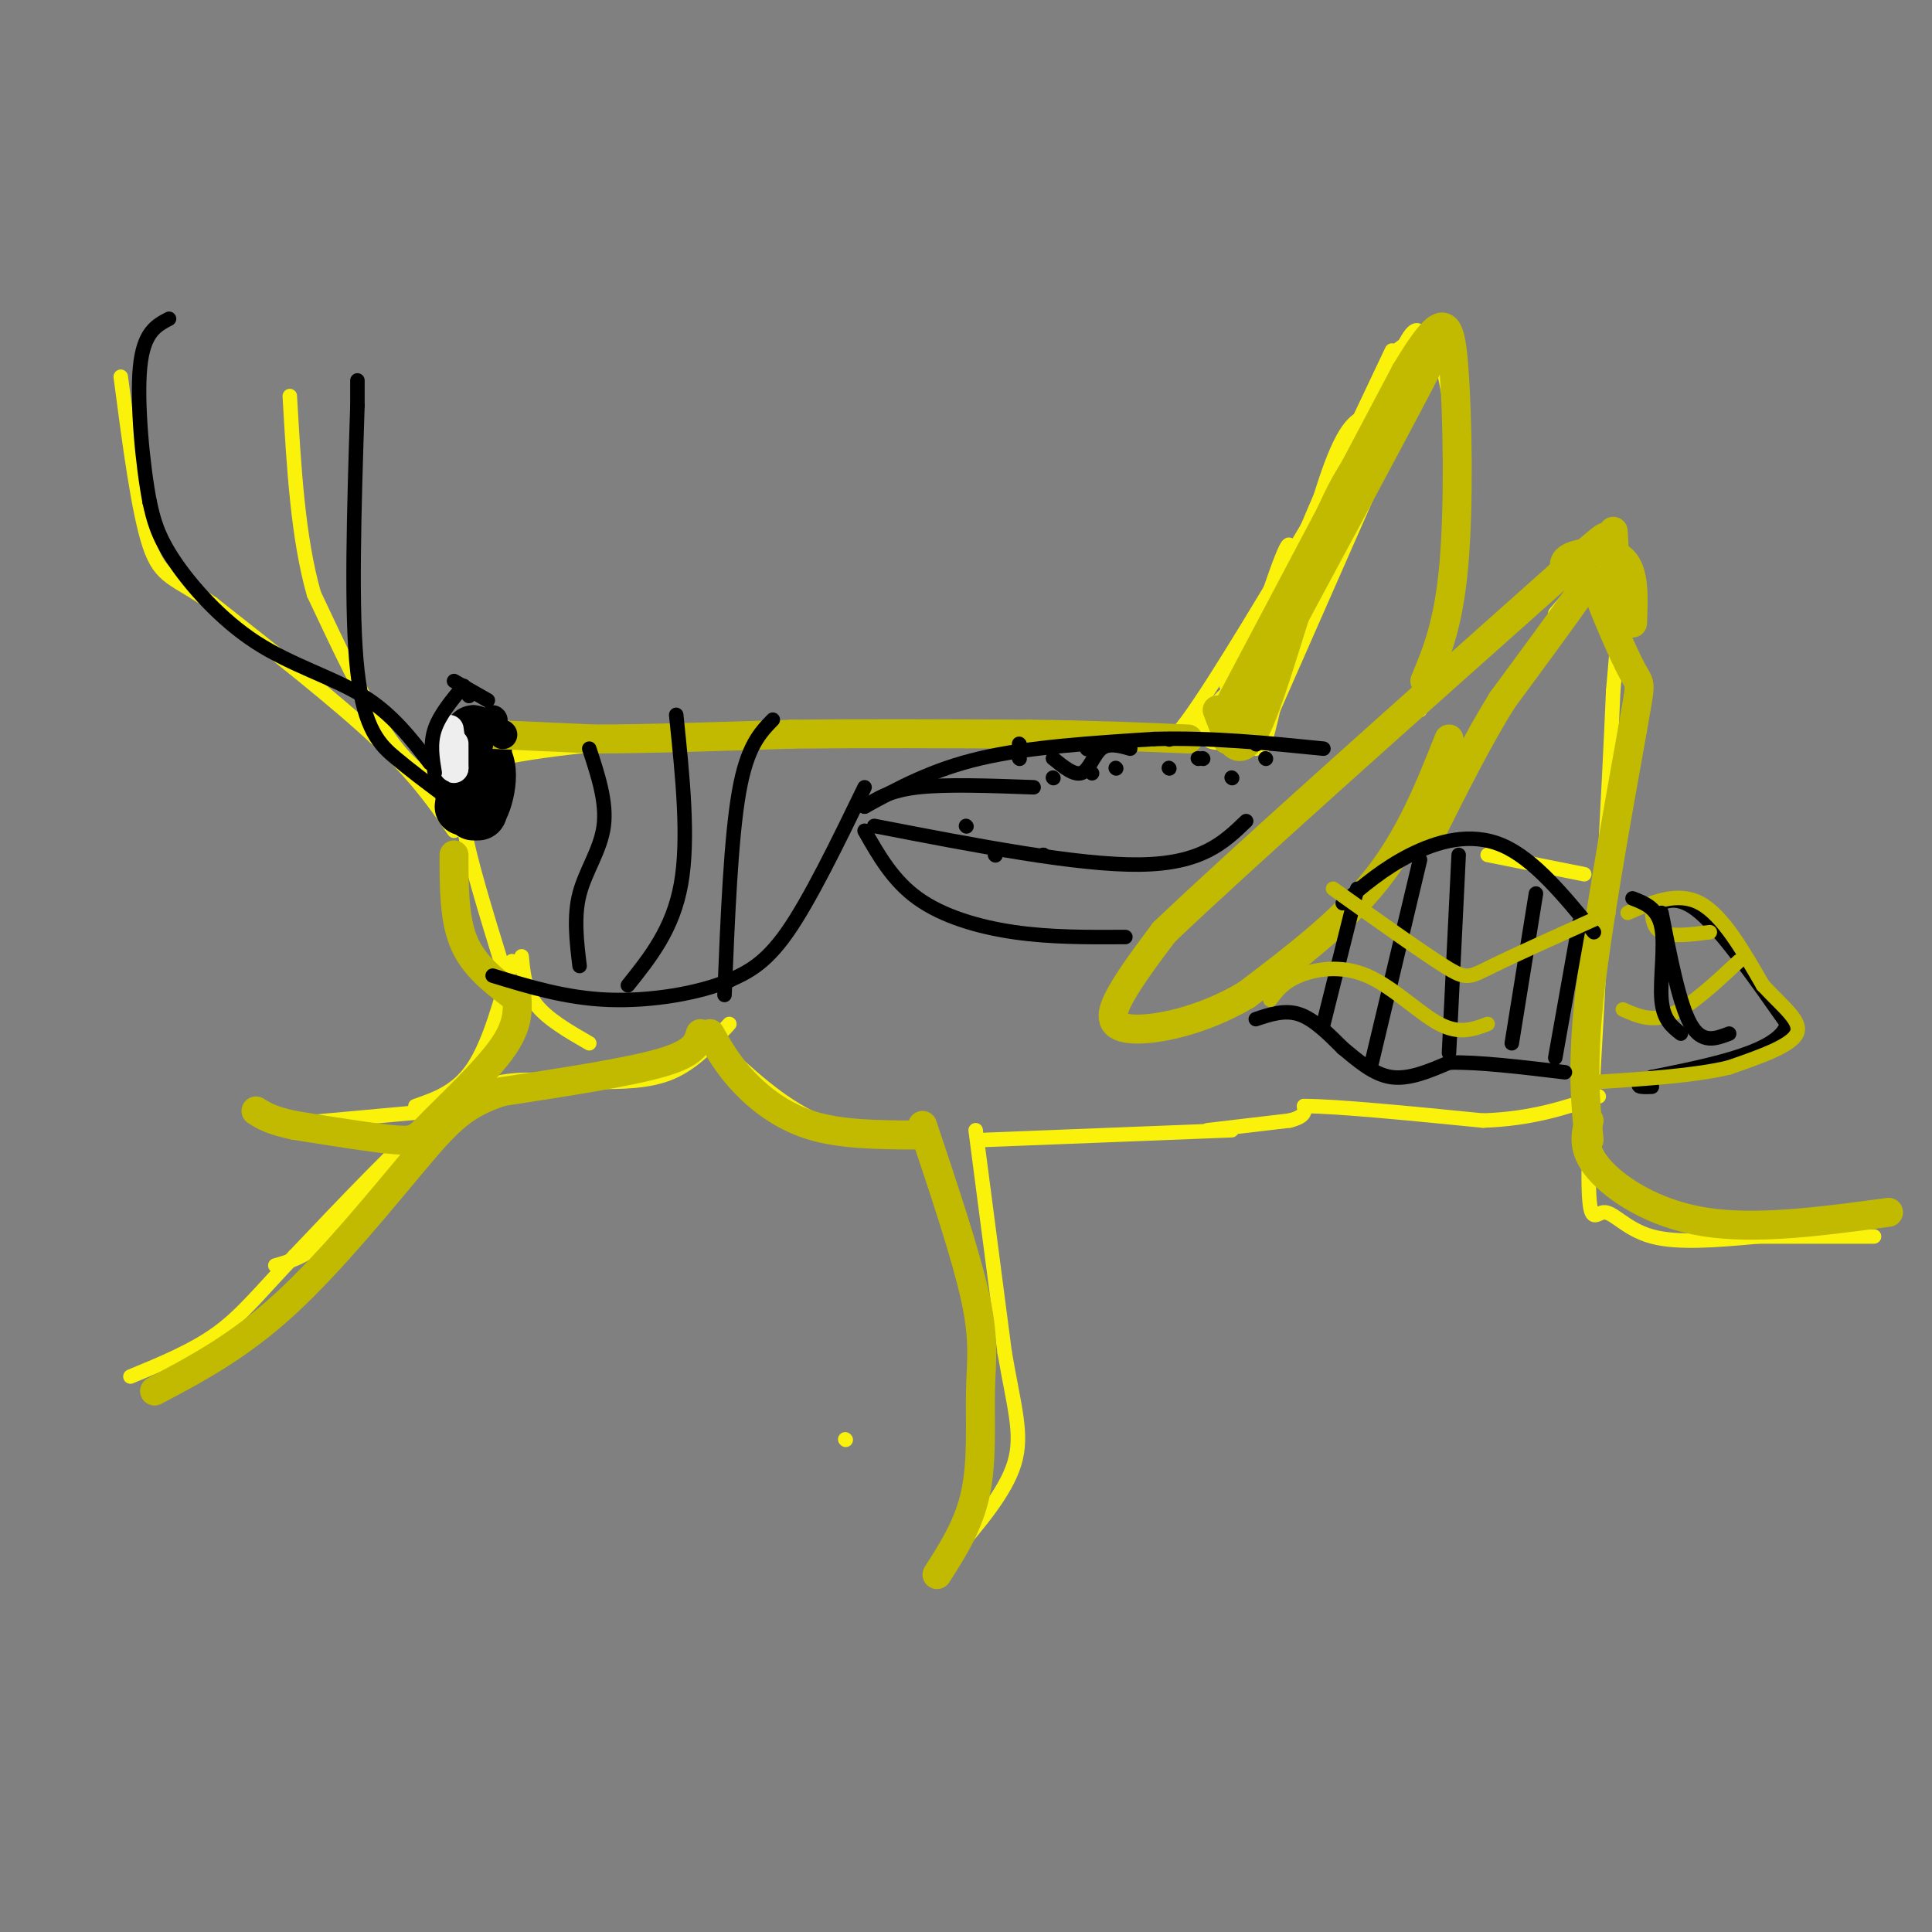 <svg viewBox='0 0 400 400' version='1.1' xmlns='http://www.w3.org/2000/svg' xmlns:xlink='http://www.w3.org/1999/xlink'><rect x="0" y="0" width="400" height="400" fill="#808080" stroke="none"/><g fill='none' stroke='#FBF20B' stroke-width='3' stroke-linecap='round' stroke-linejoin='round'><path d='M175,298c0.000,0.000 0.100,0.100 0.1,0.1'/><path d='M57,262c3.250,-0.917 6.500,-1.833 11,-6c4.500,-4.167 10.250,-11.583 16,-19'/><path d='M84,237c3.600,-4.733 4.600,-7.067 10,-9c5.400,-1.933 15.200,-3.467 25,-5'/><path d='M119,223c5.167,-0.833 5.583,-0.417 6,0'/><path d='M250,234c0.000,0.000 17.000,-2.000 17,-2'/><path d='M267,232c3.333,-0.833 3.167,-1.917 3,-3'/><path d='M270,229c6.667,0.000 21.833,1.500 37,3'/><path d='M307,232c10.167,-0.333 17.083,-2.667 24,-5'/><path d='M308,177c0.000,0.000 20.000,4.000 20,4'/><path d='M322,127c5.000,-5.833 10.000,-11.667 12,-9c2.000,2.667 1.000,13.833 0,25'/><path d='M334,143c-0.833,20.000 -2.917,57.500 -5,95'/><path d='M329,238c-0.429,17.345 1.000,13.208 3,13c2.000,-0.208 4.571,3.512 10,5c5.429,1.488 13.714,0.744 22,0'/><path d='M364,256c7.667,0.000 15.833,0.000 24,0'/><path d='M204,236c0.000,0.000 51.000,-2.000 51,-2'/><path d='M202,234c0.000,0.000 6.000,46.000 6,46'/><path d='M208,280c1.956,11.422 3.844,16.978 2,23c-1.844,6.022 -7.422,12.511 -13,19'/><path d='M148,216c6.750,6.333 13.500,12.667 21,16c7.500,3.333 15.750,3.667 24,4'/><path d='M151,212c-3.667,4.000 -7.333,8.000 -12,10c-4.667,2.000 -10.333,2.000 -16,2'/><path d='M123,224c-6.089,0.000 -13.311,-1.000 -19,0c-5.689,1.000 -9.844,4.000 -14,7'/><path d='M90,231c-7.167,6.000 -18.083,17.500 -29,29'/><path d='M61,260c-7.267,7.667 -10.933,12.333 -16,16c-5.067,3.667 -11.533,6.333 -18,9'/><path d='M90,230c0.000,0.000 -33.000,3.000 -33,3'/><path d='M86,229c4.333,-1.500 8.667,-3.000 12,-8c3.333,-5.000 5.667,-13.500 8,-22'/><path d='M108,198c0.333,3.500 0.667,7.000 3,10c2.333,3.000 6.667,5.500 11,8'/><path d='M104,200c-3.417,-11.083 -6.833,-22.167 -8,-29c-1.167,-6.833 -0.083,-9.417 1,-12'/><path d='M97,159c6.500,-3.000 22.250,-4.500 38,-6'/><path d='M135,153c14.667,-1.000 32.333,-0.500 50,0'/><path d='M185,153c16.000,-0.167 31.000,-0.583 46,-1'/><path d='M231,152c9.200,1.267 9.200,4.933 15,-3c5.800,-7.933 17.400,-27.467 29,-47'/><path d='M275,102c6.917,-13.429 9.708,-23.500 13,-28c3.292,-4.500 7.083,-3.429 9,-2c1.917,1.429 1.958,3.214 2,5'/><path d='M299,77c1.333,5.933 3.667,18.267 3,31c-0.667,12.733 -4.333,25.867 -8,39'/><path d='M260,155c0.000,0.000 33.000,-75.000 33,-75'/><path d='M293,80c-4.263,7.510 -31.421,63.786 -36,69c-4.579,5.214 13.421,-40.635 20,-54c6.579,-13.365 1.737,5.753 -4,19c-5.737,13.247 -12.368,20.624 -19,28'/><path d='M254,142c0.976,-2.274 12.917,-21.958 12,-19c-0.917,2.958 -14.690,28.560 -16,30c-1.310,1.440 9.845,-21.280 21,-44'/><path d='M271,109c7.444,-15.689 15.556,-32.911 17,-36c1.444,-3.089 -3.778,7.956 -9,19'/><path d='M279,92c1.052,-1.699 8.182,-15.447 10,-17c1.818,-1.553 -1.678,9.089 -4,15c-2.322,5.911 -3.471,7.091 -2,2c1.471,-5.091 5.563,-16.455 8,-21c2.437,-4.545 3.218,-2.273 4,0'/><path d='M295,71c2.089,0.622 5.311,2.178 6,14c0.689,11.822 -1.156,33.911 -3,56'/><path d='M254,151c5.445,-11.073 10.890,-22.147 11,-22c0.110,0.147 -5.115,11.514 -8,17c-2.885,5.486 -3.431,5.093 -3,3c0.431,-2.093 1.837,-5.884 1,-6c-0.837,-0.116 -3.919,3.442 -7,7'/><path d='M248,150c0.500,3.119 5.250,7.417 10,-2c4.750,-9.417 9.500,-32.548 9,-35c-0.500,-2.452 -6.250,15.774 -12,34'/><path d='M255,147c0.680,-1.828 8.381,-23.399 11,-26c2.619,-2.601 0.156,13.767 -2,24c-2.156,10.233 -4.003,14.332 -2,4c2.003,-10.332 7.858,-35.095 12,-48c4.142,-12.905 6.571,-13.953 9,-15'/><path d='M283,86c4.067,-5.622 9.733,-12.178 10,-12c0.267,0.178 -4.867,7.089 -10,14'/><path d='M92,163c-3.750,-2.167 -7.500,-4.333 -12,-11c-4.500,-6.667 -9.750,-17.833 -15,-29'/><path d='M65,123c-3.333,-11.667 -4.167,-26.333 -5,-41'/><path d='M94,172c-3.833,-5.583 -7.667,-11.167 -16,-19c-8.333,-7.833 -21.167,-17.917 -34,-28'/><path d='M44,125c-7.911,-5.467 -10.689,-5.133 -13,-12c-2.311,-6.867 -4.156,-20.933 -6,-35'/></g>
<g fill='none' stroke='#000000' stroke-width='3' stroke-linecap='round' stroke-linejoin='round'><path d='M98,171c1.365,0.558 2.730,1.116 4,0c1.270,-1.116 2.443,-3.907 3,-7c0.557,-3.093 0.496,-6.486 -1,-9c-1.496,-2.514 -4.427,-4.147 -5,-2c-0.573,2.147 1.214,8.073 3,14'/></g>
<g fill='none' stroke='#000000' stroke-width='12' stroke-linecap='round' stroke-linejoin='round'><path d='M99,166c0.500,-1.583 1.000,-3.167 1,-3c0.000,0.167 -0.500,2.083 -1,4'/><path d='M98,159c0.000,0.000 2.000,-2.000 2,-2'/><path d='M100,155c0.000,0.000 -1.000,13.000 -1,13'/><path d='M96,162c0.000,0.000 2.000,6.000 2,6'/><path d='M98,152c0.000,0.000 -2.000,15.000 -2,15'/></g>
<g fill='none' stroke='#C1BA01' stroke-width='6' stroke-linecap='round' stroke-linejoin='round'><path d='M101,152c0.000,0.000 22.000,1.000 22,1'/><path d='M123,153c10.500,0.000 25.750,-0.500 41,-1'/><path d='M164,152c15.000,-0.167 32.000,-0.083 49,0'/><path d='M213,152c13.667,0.167 23.333,0.583 33,1'/><path d='M147,214c1.867,3.267 3.733,6.533 7,10c3.267,3.467 7.933,7.133 14,9c6.067,1.867 13.533,1.933 21,2'/><path d='M145,214c-0.583,2.000 -1.167,4.000 -8,6c-6.833,2.000 -19.917,4.000 -33,6'/><path d='M104,226c-7.893,2.524 -11.125,5.833 -18,14c-6.875,8.167 -17.393,21.190 -27,30c-9.607,8.810 -18.304,13.405 -27,18'/><path d='M191,233c4.554,13.589 9.107,27.179 11,36c1.893,8.821 1.125,12.875 1,19c-0.125,6.125 0.393,14.321 -1,21c-1.393,6.679 -4.696,11.839 -8,17'/><path d='M329,232c-0.756,2.956 -1.511,5.911 2,10c3.511,4.089 11.289,9.311 22,11c10.711,1.689 24.356,-0.156 38,-2'/><path d='M329,236c-0.750,-7.417 -1.500,-14.833 0,-29c1.500,-14.167 5.250,-35.083 9,-56'/><path d='M338,151c1.804,-10.482 1.813,-8.686 0,-12c-1.813,-3.314 -5.450,-11.738 -7,-16c-1.550,-4.262 -1.014,-4.360 -4,0c-2.986,4.360 -9.493,13.180 -16,22'/><path d='M311,145c-5.167,8.333 -10.083,18.167 -15,28'/><path d='M300,153c-4.000,10.083 -8.000,20.167 -15,29c-7.000,8.833 -17.000,16.417 -27,24'/><path d='M258,206c-9.381,5.560 -19.333,7.458 -24,7c-4.667,-0.458 -4.048,-3.274 -2,-7c2.048,-3.726 5.524,-8.363 9,-13'/><path d='M241,193c15.167,-14.500 48.583,-44.250 82,-74'/><path d='M323,119c14.333,-12.667 9.167,-7.333 4,-2'/><path d='M324,118c-0.222,-1.089 -0.444,-2.178 2,-3c2.444,-0.822 7.556,-1.378 10,1c2.444,2.378 2.222,7.689 2,13'/><path d='M334,110c0.000,0.000 1.000,17.000 1,17'/><path d='M254,147c0.000,0.000 37.000,-70.000 37,-70'/><path d='M291,77c7.917,-13.214 9.208,-11.250 10,-1c0.792,10.250 1.083,28.786 0,41c-1.083,12.214 -3.542,18.107 -6,24'/><path d='M252,147c2.133,5.756 4.267,11.511 8,4c3.733,-7.511 9.067,-28.289 14,-41c4.933,-12.711 9.467,-17.356 14,-22'/><path d='M288,88c5.200,-8.578 11.200,-19.022 6,-9c-5.200,10.022 -21.600,40.511 -38,71'/><path d='M256,150c-5.067,9.044 1.267,-3.844 3,-8c1.733,-4.156 -1.133,0.422 -4,5'/><path d='M107,206c0.202,3.089 0.405,6.179 -3,11c-3.405,4.821 -10.417,11.375 -14,15c-3.583,3.625 -3.738,4.321 -8,4c-4.262,-0.321 -12.631,-1.661 -21,-3'/><path d='M61,233c-4.833,-1.000 -6.417,-2.000 -8,-3'/><path d='M106,206c-4.000,-3.083 -8.000,-6.167 -10,-11c-2.000,-4.833 -2.000,-11.417 -2,-18'/></g>
<g fill='none' stroke='#000000' stroke-width='6' stroke-linecap='round' stroke-linejoin='round'><path d='M98,155c0.000,0.000 0.100,0.100 0.1,0.1'/><path d='M98,149c0.000,0.000 0.100,0.100 0.1,0.1'/><path d='M98,151c0.000,0.000 0.100,0.100 0.1,0.1'/><path d='M104,152c0.000,0.000 0.100,0.100 0.1,0.1'/><path d='M102,149c0.000,0.000 0.100,0.100 0.1,0.1'/><path d='M98,153c0.000,0.000 0.100,0.100 0.1,0.1'/><path d='M98,153c0.000,0.000 0.100,0.100 0.1,0.1'/><path d='M98,159c0.000,0.000 0.100,0.100 0.1,0.1'/><path d='M99,154c0.000,0.000 0.100,0.100 0.1,0.1'/></g>
<g fill='none' stroke='#EEEEEE' stroke-width='6' stroke-linecap='round' stroke-linejoin='round'><path d='M94,154c0.000,0.000 0.000,5.000 0,5'/><path d='M93,155c0.500,2.333 1.000,4.667 1,4c0.000,-0.667 -0.500,-4.333 -1,-8'/></g>
<g fill='none' stroke='#000000' stroke-width='3' stroke-linecap='round' stroke-linejoin='round'><path d='M179,172c2.933,5.156 5.867,10.311 11,14c5.133,3.689 12.467,5.911 20,7c7.533,1.089 15.267,1.044 23,1'/><path d='M179,167c7.000,-3.833 14.000,-7.667 24,-10c10.000,-2.333 23.000,-3.167 36,-4'/><path d='M239,153c11.833,-0.333 23.417,0.833 35,2'/><path d='M181,171c21.083,4.083 42.167,8.167 55,8c12.833,-0.167 17.417,-4.583 22,-9'/><path d='M281,184c0.000,0.000 -7.000,28.000 -7,28'/><path d='M294,178c0.000,0.000 -10.000,42.000 -10,42'/><path d='M302,177c0.000,0.000 -2.000,41.000 -2,41'/><path d='M318,185c0.000,0.000 -5.000,31.000 -5,31'/><path d='M327,191c0.000,0.000 -5.000,28.000 -5,28'/><path d='M278,187c4.222,-3.600 8.444,-7.200 14,-10c5.556,-2.800 12.444,-4.800 19,-2c6.556,2.800 12.778,10.400 19,18'/><path d='M260,211c3.000,-1.000 6.000,-2.000 9,-1c3.000,1.000 6.000,4.000 9,7'/><path d='M278,217c3.089,2.556 6.311,5.444 10,6c3.689,0.556 7.844,-1.222 12,-3'/><path d='M300,220c6.000,-0.167 15.000,0.917 24,2'/><path d='M342,188c2.667,-1.500 5.333,-3.000 10,1c4.667,4.000 11.333,13.500 18,23'/><path d='M370,212c-1.667,5.667 -14.833,8.333 -28,11'/><path d='M342,223c-4.667,2.167 -2.333,2.083 0,2'/></g>
<g fill='none' stroke='#C1BA01' stroke-width='3' stroke-linecap='round' stroke-linejoin='round'><path d='M337,189c5.167,-2.250 10.333,-4.500 15,-2c4.667,2.500 8.833,9.750 13,17'/><path d='M365,204c4.200,4.556 8.200,7.444 7,10c-1.200,2.556 -7.600,4.778 -14,7'/><path d='M358,221c-6.833,1.667 -16.917,2.333 -27,3'/><path d='M263,207c1.339,-1.815 2.679,-3.631 6,-5c3.321,-1.369 8.625,-2.292 14,0c5.375,2.292 10.821,7.798 15,10c4.179,2.202 7.089,1.101 10,0'/><path d='M276,184c9.133,6.511 18.267,13.022 23,16c4.733,2.978 5.067,2.422 10,0c4.933,-2.422 14.467,-6.711 24,-11'/><path d='M342,187c0.000,2.500 0.000,5.000 2,6c2.000,1.000 6.000,0.500 10,0'/><path d='M336,209c3.000,1.333 6.000,2.667 10,1c4.000,-1.667 9.000,-6.333 14,-11'/></g>
<g fill='none' stroke='#000000' stroke-width='3' stroke-linecap='round' stroke-linejoin='round'><path d='M338,186c2.622,1.022 5.244,2.044 6,6c0.756,3.956 -0.356,10.844 0,15c0.356,4.156 2.178,5.578 4,7'/><path d='M344,189c1.833,9.417 3.667,18.833 6,23c2.333,4.167 5.167,3.083 8,2'/><path d='M179,167c2.583,-1.667 5.167,-3.333 11,-4c5.833,-0.667 14.917,-0.333 24,0'/><path d='M211,154c0.000,0.000 0.100,0.100 0.1,0.1'/><path d='M218,157c2.222,1.822 4.444,3.644 6,3c1.556,-0.644 2.444,-3.756 4,-5c1.556,-1.244 3.778,-0.622 6,0'/><path d='M248,157c0.000,0.000 0.100,0.100 0.1,0.1'/><path d='M255,161c0.000,0.000 0.100,0.100 0.1,0.1'/><path d='M262,157c0.000,0.000 0.100,0.100 0.1,0.1'/><path d='M249,157c0.000,0.000 0.100,0.100 0.1,0.1'/><path d='M242,159c0.000,0.000 0.100,0.100 0.1,0.1'/><path d='M231,159c0.000,0.000 0.100,0.100 0.1,0.1'/><path d='M226,160c0.000,0.000 0.100,0.100 0.1,0.1'/><path d='M218,161c0.000,0.000 0.100,0.100 0.1,0.1'/><path d='M211,157c0.000,0.000 0.100,0.100 0.1,0.1'/><path d='M225,155c0.000,0.000 0.100,0.100 0.1,0.1'/><path d='M242,153c0.000,0.000 0.100,0.100 0.1,0.1'/><path d='M260,154c0.000,0.000 0.100,0.100 0.1,0.1'/><path d='M200,171c0.000,0.000 0.100,0.100 0.1,0.1'/><path d='M206,177c0.000,0.000 0.100,0.100 0.1,0.1'/><path d='M216,177c0.000,0.000 0.100,0.100 0.1,0.1'/><path d='M216,177c0.000,0.000 0.100,0.100 0.1,0.1'/><path d='M179,163c-5.667,11.667 -11.333,23.333 -16,30c-4.667,6.667 -8.333,8.333 -12,10'/><path d='M151,203c-6.356,2.667 -16.244,4.333 -25,4c-8.756,-0.333 -16.378,-2.667 -24,-5'/><path d='M122,155c1.822,5.533 3.644,11.067 3,16c-0.644,4.933 -3.756,9.267 -5,14c-1.244,4.733 -0.622,9.867 0,15'/><path d='M140,148c1.333,12.833 2.667,25.667 1,35c-1.667,9.333 -6.333,15.167 -11,21'/><path d='M160,149c-2.667,2.750 -5.333,5.500 -7,15c-1.667,9.500 -2.333,25.750 -3,42'/><path d='M91,164c-2.911,-2.178 -5.822,-4.356 -9,-7c-3.178,-2.644 -6.622,-5.756 -8,-18c-1.378,-12.244 -0.689,-33.622 0,-55'/><path d='M74,84c0.000,-9.167 0.000,-4.583 0,0'/><path d='M89,158c-3.905,-5.107 -7.810,-10.214 -14,-14c-6.190,-3.786 -14.667,-6.250 -22,-11c-7.333,-4.750 -13.524,-11.786 -17,-17c-3.476,-5.214 -4.238,-8.607 -5,-12'/><path d='M31,104c-1.489,-7.644 -2.711,-20.756 -2,-28c0.711,-7.244 3.356,-8.622 6,-10'/><path d='M96,142c-2.500,3.000 -5.000,6.000 -6,9c-1.000,3.000 -0.500,6.000 0,9'/><path d='M94,141c0.000,0.000 7.000,4.000 7,4'/><path d='M97,144c0.000,0.000 0.100,0.100 0.1,0.1'/></g>
</svg>